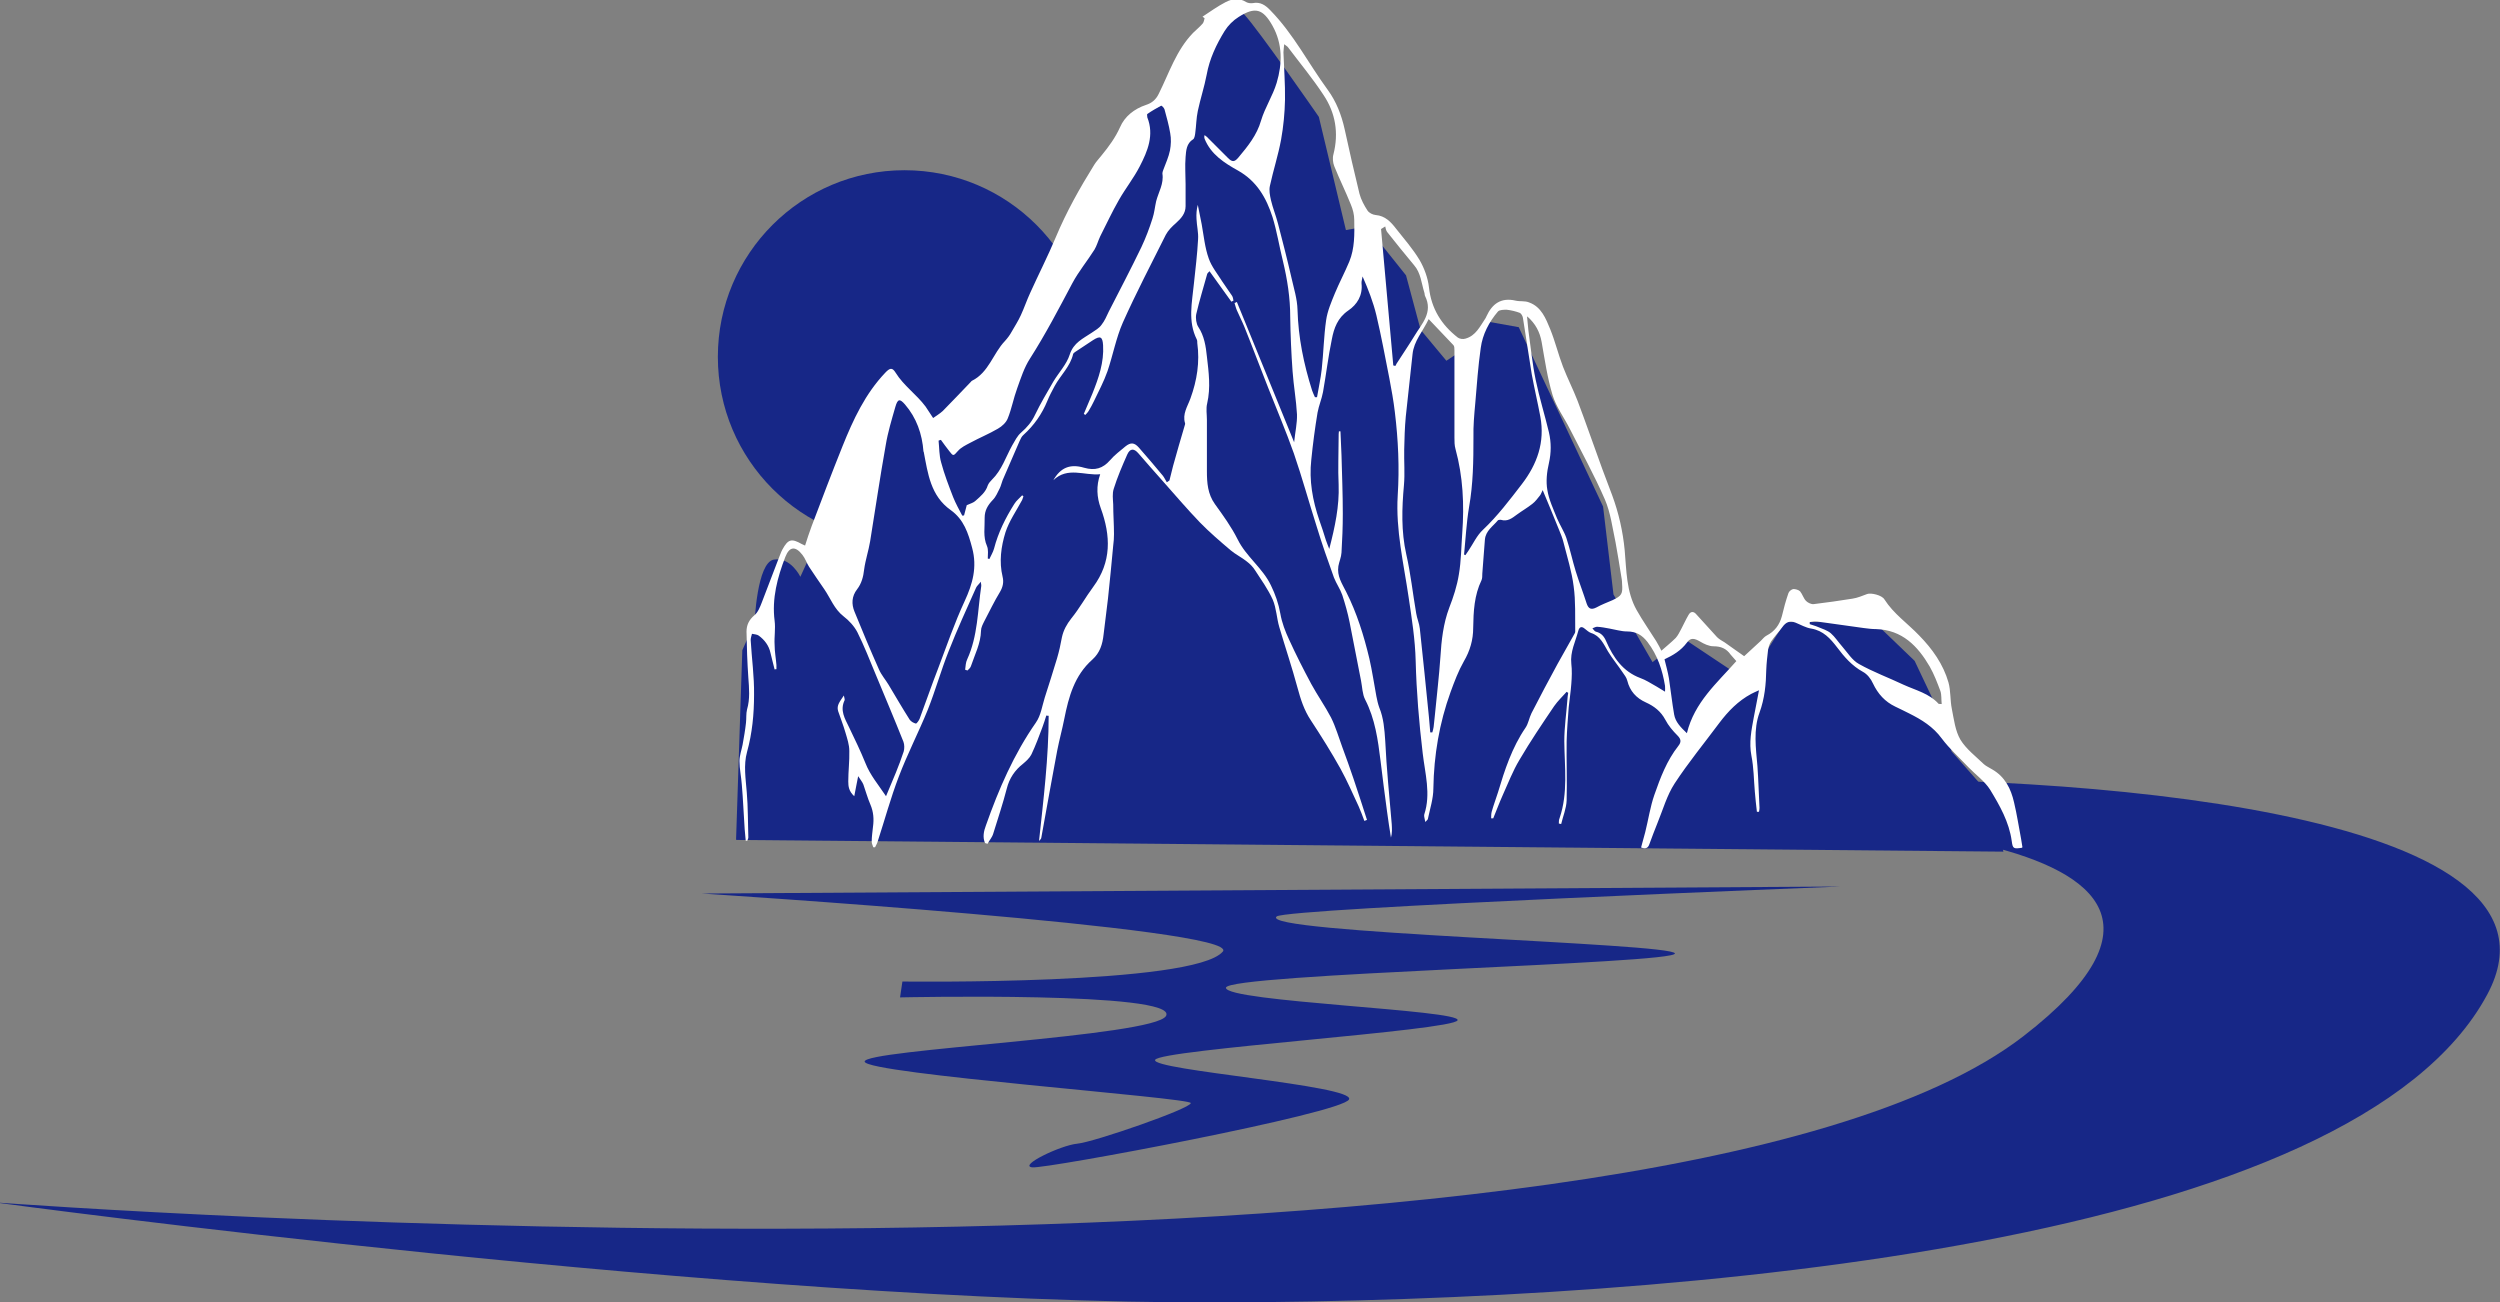 <?xml version="1.0" encoding="UTF-8"?> <svg xmlns="http://www.w3.org/2000/svg" id="Layer_2" data-name="Layer 2" viewBox="0 0 96.05 50.03"><rect x="0" y="0" width="96.05" height="50.03" fill="#808080" stroke="none"/><defs><style> .cls-1 { fill: #fff; } .cls-2 { fill: #172787; } </style></defs><g id="Illustration"><g><path class="cls-2" d="m0,46.21s63.33,4.73,77.74-6.4c10.97-8.48-10.92-8.26-10.92-8.26,0,0-.17-1.53,2.33-1.59,9.9-.24,30.28,1.05,26.41,8.25-5.12,9.54-30.44,11.77-48.69,11.83-18.25.06-46.89-3.82-46.89-3.82Z"></path><path class="cls-2" d="m26.94,34.33l43.77-.27s-21.28.83-21.66,1.15c-.77.64,15.21,1.02,15.3,1.42s-17.25.78-17.25,1.32,9.08.85,8.9,1.25-11.44,1.12-11.62,1.52,7.72.98,7.45,1.52-11.62,2.67-12.17,2.61,1.09-.85,1.73-.91,4.36-1.35,4.36-1.56-12.44-1.12-12.53-1.59,11.15-.96,11.58-1.76c.5-.95-10.22-.71-10.22-.71l.09-.61s11.21.15,12.31-1.15c.77-.91-20.02-2.23-20.02-2.23Z"></path><circle class="cls-2" cx="34.75" cy="13.71" r="7.17"></circle><g><path class="cls-2" d="m28.28,32.25l.24-7.27.47-1.05s.09-2.32.74-2.43,1.02.66,1.02.66l3.11-6.79,1.88,1.94,1.6-1.6,6.35-11.26.95-.4,2.1-2.43s.5-1.66,1.05-1.08,2.88,3.95,2.88,3.95l1.04,4.35.8-.15,1.51,1.89.56,2.09.99,1.19.96-.64.7-.85,1.12.2,3.24,6.89.4,3.38,1.5,2.6,1.16-.93,2.49,1.66,1.44-2.27h3.43l1.55,1.49,1.09,2.3.33,1.18,1.56,1.77.43,2.08-48.68-.45Z"></path><g id="FvHic7"><g><path class="cls-1" d="m77.69,32.57c-.33.05-.36.04-.4-.26-.1-.73-.46-1.36-.83-1.97-.21-.33-.55-.57-.83-.86-.35-.37-.73-.71-1.03-1.11-.33-.45-.77-.72-1.25-.96-.17-.09-.35-.17-.53-.26-.4-.19-.67-.49-.86-.89-.08-.18-.22-.36-.39-.45-.42-.23-.72-.58-.99-.94-.26-.34-.53-.64-.99-.72-.21-.03-.41-.15-.61-.23-.22-.09-.37-.01-.5.17-.14.19-.3.36-.43.55-.06.09-.1.21-.12.32-.03.26-.06.51-.07.77-.01.56-.06,1.1-.26,1.65-.24.65-.14,1.36-.08,2.05.04.54.05,1.07.08,1.61,0,.05-.01.1-.02.15-.03,0-.06,0-.08,0-.03-.26-.06-.52-.08-.78-.04-.46-.04-.92-.13-1.37-.1-.51,0-.99.09-1.48.06-.33.13-.65.2-1.04-.14.06-.22.1-.3.14-.5.27-.88.66-1.22,1.11-.58.78-1.19,1.52-1.72,2.33-.3.46-.45,1.01-.66,1.52-.11.27-.21.54-.31.81-.05.15-.14.2-.32.13.05-.2.11-.39.16-.59.12-.48.19-.97.35-1.43.23-.66.48-1.32.92-1.88.12-.15.11-.26-.03-.4-.18-.18-.35-.38-.47-.61-.17-.32-.43-.52-.74-.66-.38-.17-.62-.44-.72-.84-.03-.12-.11-.22-.18-.32-.18-.27-.39-.52-.56-.8-.17-.29-.3-.6-.65-.71-.09-.03-.17-.11-.25-.17-.12-.1-.2-.06-.24.08-.11.42-.32.81-.27,1.27.03.25.02.52,0,.77-.02.3-.07.6-.1.9-.03.44-.07.87-.08,1.31-.01.76.02,1.52,0,2.27-.01.31-.14.61-.21.91l-.09-.02c0-.07,0-.14.03-.21.33-.97.19-1.96.18-2.95,0-.54.08-1.07.12-1.61,0-.08.02-.17.03-.25-.02-.01-.04-.03-.06-.04-.16.18-.34.35-.48.55-.46.68-.92,1.36-1.33,2.06-.26.43-.44.91-.65,1.37-.13.29-.24.59-.36.88-.03,0-.05,0-.08,0,0-.08,0-.17.02-.25.07-.25.16-.49.24-.74.26-.87.54-1.73,1.06-2.49.11-.16.14-.38.23-.56.33-.64.66-1.27,1-1.89.21-.38.43-.76.64-1.14.02-.03.04-.07.04-.11-.01-.58.02-1.16-.06-1.73-.07-.57-.25-1.13-.39-1.69-.04-.17-.11-.33-.17-.48-.2-.5-.41-1-.63-1.53-.04.07-.06.15-.1.2-.09.11-.18.24-.3.33-.19.15-.4.27-.59.41-.19.14-.36.28-.62.2-.03,0-.09,0-.11.02-.19.23-.47.4-.5.74-.04.43-.06.87-.1,1.31,0,.09,0,.18-.03.25-.28.58-.31,1.2-.32,1.83,0,.46-.12.88-.36,1.29-.21.37-.36.77-.51,1.18-.43,1.19-.64,2.42-.66,3.7,0,.39-.13.78-.21,1.17,0,.03-.04.05-.1.12-.02-.13-.06-.22-.04-.29.26-.79.03-1.57-.06-2.35-.14-1.18-.24-2.36-.27-3.55-.02-.82-.15-1.63-.27-2.44-.19-1.3-.5-2.59-.42-3.91.07-1.08.02-2.14-.11-3.21-.05-.43-.13-.87-.21-1.29-.16-.81-.31-1.63-.5-2.43-.12-.5-.31-.99-.53-1.49-.01.09-.05.19-.04.27.05.46-.17.81-.51,1.04-.41.28-.55.68-.63,1.1-.14.67-.22,1.36-.34,2.03-.05.27-.16.52-.21.79-.1.6-.18,1.21-.24,1.81-.09.8.05,1.57.31,2.33.09.25.17.5.25.76.03.1.08.2.13.34.22-.85.39-1.64.36-2.47-.03-.61,0-1.22,0-1.83,0-.07,0-.15.01-.22.02,0,.04,0,.06,0,.01.31.03.61.04.92.02.75.05,1.5.05,2.25,0,.5-.02.99-.05,1.49-.01.18-.09.35-.12.52-.06.38.14.67.3.99.41.81.68,1.68.89,2.56.11.48.18.97.27,1.45.03.15.06.29.11.43.17.41.2.84.23,1.28.05,1.07.16,2.13.25,3.2.01.17.02.35-.03.52-.05-.33-.11-.67-.15-1-.09-.65-.17-1.3-.25-1.95-.1-.81-.21-1.61-.59-2.35-.11-.21-.11-.48-.16-.73-.15-.75-.29-1.5-.44-2.25-.07-.35-.17-.7-.28-1.04-.08-.23-.23-.44-.32-.67-.23-.64-.46-1.29-.66-1.95-.3-.94-.56-1.89-.88-2.82-.3-.85-.66-1.69-.99-2.53-.31-.78-.6-1.56-.91-2.33-.09-.22-.2-.43-.29-.64-.04-.09-.06-.19-.09-.28.03-.01.06-.02.09-.04.72,1.77,1.45,3.54,2.2,5.39.04-.39.12-.73.11-1.07-.03-.55-.13-1.1-.17-1.66-.05-.69-.08-1.39-.09-2.09,0-.73-.11-1.43-.28-2.14-.14-.56-.23-1.14-.4-1.69-.24-.74-.6-1.38-1.33-1.79-.52-.29-1.04-.62-1.28-1.22-.01-.03-.02-.07,0-.14.05.04.1.07.14.12.25.25.51.51.76.76.16.16.25.16.4-.02.36-.43.71-.86.87-1.42.15-.5.45-.95.6-1.45.22-.74.23-1.49-.16-2.19-.37-.66-.67-.74-1.3-.34-.21.13-.41.33-.54.54-.32.52-.58,1.07-.69,1.68-.09.47-.24.92-.34,1.39-.06.28-.06.57-.1.86-.01.08-.03.2-.08.23-.26.16-.27.44-.29.68-.03.35,0,.7,0,1.05,0,.28,0,.56,0,.84,0,.28-.17.47-.37.65-.15.13-.3.28-.39.45-.56,1.12-1.14,2.23-1.65,3.37-.26.59-.38,1.25-.59,1.87-.14.4-.34.77-.52,1.15-.06.13-.13.25-.2.37-.03.06-.09.11-.13.16-.02-.01-.04-.02-.06-.04.11-.26.22-.52.33-.78.24-.6.45-1.2.41-1.86-.02-.33-.11-.37-.39-.19-.23.15-.46.3-.68.45-.03.02-.07.05-.08.08-.11.48-.48.81-.71,1.23-.1.19-.2.37-.28.57-.21.51-.51.94-.92,1.31-.07.06-.11.15-.15.24-.22.5-.43,1-.65,1.5-.04.1-.06.21-.11.31-.08.16-.15.33-.27.45-.19.2-.31.4-.31.68.01.36-.07.73.09,1.09.06.14.03.32.03.48.02,0,.04.01.06.02.06-.13.14-.26.18-.4.16-.62.44-1.18.78-1.72.08-.13.2-.22.3-.33.02.01.04.03.05.04-.02.05-.03.09-.05.14-.22.41-.5.81-.64,1.24-.17.55-.25,1.13-.11,1.71.05.21.01.39-.1.58-.22.36-.4.74-.6,1.12-.06.12-.13.25-.13.37-.01.49-.24.92-.39,1.37-.02.06-.08.11-.13.16-.03-.01-.06-.02-.09-.03.02-.14.02-.28.08-.4.41-.9.4-1.87.54-2.82,0-.03,0-.06-.02-.16-.08.11-.15.16-.18.23-.36.81-.73,1.61-1.05,2.43-.3.75-.51,1.52-.81,2.27-.35.86-.78,1.69-1.11,2.56-.31.81-.54,1.66-.81,2.49-.02.08-.07.15-.1.22-.02,0-.05,0-.07,0-.02-.07-.06-.14-.06-.21,0-.19.03-.39.05-.58.04-.29.02-.57-.1-.85-.11-.25-.18-.52-.27-.77-.04-.1-.11-.18-.2-.32-.05.27-.1.49-.15.77-.21-.19-.23-.38-.23-.57,0-.39.05-.78.04-1.17,0-.24-.08-.47-.15-.71-.08-.28-.19-.55-.28-.82-.07-.23.08-.38.22-.6.02.1.04.15.03.18-.19.39.01.71.17,1.04.22.46.44.91.63,1.38.18.46.49.82.79,1.27.14-.35.27-.63.38-.91.11-.27.21-.54.3-.81.03-.11.03-.26-.01-.37-.35-.88-.72-1.75-1.08-2.62-.22-.53-.43-1.07-.69-1.59-.12-.23-.32-.45-.53-.61-.36-.28-.5-.69-.74-1.04-.2-.29-.4-.58-.59-.87-.09-.14-.14-.31-.25-.45-.27-.35-.5-.33-.66.08-.3.78-.52,1.59-.41,2.45.04.31-.02.62,0,.93,0,.26.05.51.07.77,0,.05,0,.11,0,.16-.02,0-.05,0-.07.01-.05-.21-.11-.42-.16-.64-.06-.28-.23-.5-.45-.66-.07-.05-.17-.05-.26-.07-.02.08-.05.16-.05.24.04.7.14,1.4.13,2.1,0,.74-.07,1.48-.27,2.2-.14.51-.05,1.03-.01,1.55.05.57.04,1.15.06,1.73,0,.04-.02.08-.04.13-.02,0-.04,0-.06,0-.01-.15-.03-.29-.04-.44-.04-.57-.06-1.14-.11-1.71-.02-.3-.09-.61-.09-.91,0-.21.08-.42.12-.63.05-.28.1-.56.13-.84.02-.17,0-.35.04-.51.12-.41.08-.82.05-1.23-.04-.58-.06-1.17-.07-1.76,0-.25.09-.45.3-.63.14-.11.22-.32.29-.5.23-.58.44-1.17.67-1.75.04-.09.07-.19.12-.28.22-.4.35-.43.74-.21.04.02.08.04.13.06.08-.25.16-.5.25-.74.39-1.03.78-2.06,1.19-3.08.41-1.02.87-2.01,1.64-2.82.18-.19.27-.21.4,0,.31.5.8.83,1.15,1.3.09.13.18.27.29.44.11-.08.25-.16.37-.27.36-.36.71-.74,1.07-1.11.02-.02.03-.04.05-.05.65-.32.81-1.05,1.27-1.53.1-.11.19-.23.26-.36.12-.21.25-.41.35-.63.13-.28.23-.58.36-.86.32-.71.68-1.41.98-2.13.41-.98.92-1.89,1.48-2.79.08-.13.19-.24.29-.37.27-.33.52-.67.7-1.07.18-.42.55-.71,1-.86.22-.07.38-.2.49-.43.4-.8.67-1.67,1.32-2.34.12-.12.26-.23.37-.36.04-.05.05-.13.07-.2-.03-.02-.05-.04-.08-.06.29-.19.58-.4.89-.56.25-.13.52-.17.79,0,.07.04.17.05.25.04.29-.06.49.08.68.28.89.91,1.46,2.04,2.2,3.05.33.45.53.97.65,1.51.18.83.37,1.66.57,2.48.06.23.18.45.31.65.06.09.2.16.31.17.37.03.59.27.79.53.31.39.64.77.9,1.2.18.31.32.69.36,1.05.09.82.48,1.44,1.11,1.93.07.05.2.07.29.04.4-.11.56-.47.77-.78.02-.03.03-.06.04-.08.22-.48.56-.73,1.12-.6.17.04.36,0,.52.07.47.17.64.62.81,1.03.19.47.31.97.49,1.44.17.44.39.87.56,1.31.33.87.63,1.75.95,2.62.12.34.26.67.38,1.01.25.68.41,1.38.48,2.11.07.78.06,1.59.46,2.3.23.41.5.79.75,1.19.08.13.15.27.2.37.19-.17.38-.32.55-.49.09-.1.15-.23.22-.36.09-.17.17-.35.27-.52.08-.15.2-.15.3-.03.27.29.53.59.8.88.08.08.19.14.29.2.23.16.46.33.75.53.18-.17.41-.38.64-.59.07-.07.14-.16.22-.2.31-.16.5-.41.59-.75.07-.3.15-.59.25-.88.02-.07.12-.15.19-.16.08,0,.2.03.26.09.09.11.13.27.23.37.07.07.2.13.29.12.5-.06.99-.13,1.49-.21.2-.03.38-.11.57-.18.14-.05.56.04.66.21.35.55.89.92,1.33,1.38.51.52.93,1.11,1.13,1.81.09.32.06.68.13,1.02.08.4.13.84.33,1.18.22.36.59.64.9.94.09.08.21.13.32.2.49.28.72.74.84,1.27.11.46.18.93.27,1.4.02.1.03.2.05.31Zm-42.21-15.22c-.05-.68-.27-1.3-.71-1.81-.2-.23-.28-.22-.37.09-.14.49-.29.98-.37,1.47-.22,1.23-.4,2.47-.6,3.7-.06.36-.18.71-.23,1.08-.03.28-.1.54-.27.76-.21.27-.22.57-.1.86.3.74.61,1.48.94,2.22.09.21.25.39.37.59.27.45.53.9.81,1.34.05.07.15.13.24.15.03,0,.11-.11.14-.18.24-.64.46-1.29.71-1.93.33-.87.63-1.75,1.02-2.59.31-.67.49-1.31.29-2.05-.15-.57-.32-1.09-.82-1.45-.78-.55-.88-1.41-1.04-2.24Zm19.47,10.79s.06,0,.08,0c.02-.07.04-.14.05-.21.02-.15.03-.31.05-.47.07-.74.16-1.47.21-2.21.04-.65.11-1.29.34-1.9.16-.41.3-.84.37-1.28.09-.52.09-1.06.13-1.59.08-1.09.03-2.17-.26-3.23-.04-.14-.04-.29-.04-.44,0-1.12,0-2.23,0-3.35,0-.07,0-.16-.04-.2-.3-.32-.61-.64-.95-1-.22.47-.57.84-.62,1.35-.08.8-.18,1.6-.26,2.4-.04.42-.05.84-.06,1.26-.01.46.03.92-.01,1.37-.08.89-.11,1.77.09,2.66.17.74.25,1.51.38,2.26.03.2.12.39.14.59.12,1.13.24,2.27.35,3.4.02.19.03.39.05.58ZM49.34,1.69c-.01.13-.03.23-.03.32.02.61.07,1.22.06,1.82-.01.51-.06,1.03-.15,1.53-.11.6-.3,1.18-.43,1.78-.04.17,0,.37.04.55.07.3.19.59.27.9.18.69.36,1.39.52,2.09.09.4.22.81.23,1.22.03,1.07.24,2.09.56,3.1.03.09.07.17.11.26.03,0,.05,0,.08,0,.06-.36.14-.71.18-1.07.07-.63.08-1.27.17-1.89.05-.35.2-.7.34-1.04.17-.41.38-.8.55-1.21.21-.51.2-1.06.19-1.6,0-.2-.05-.4-.13-.59-.2-.5-.44-.98-.64-1.48-.05-.13-.07-.31-.03-.45.21-.82.08-1.59-.38-2.28-.42-.64-.91-1.23-1.37-1.84-.02-.03-.07-.05-.14-.11Zm-12.2,17.72c.16-.07.27-.1.34-.17.19-.17.39-.33.47-.59.03-.08.1-.16.16-.22.38-.37.53-.87.78-1.32.1-.17.19-.36.34-.49.23-.2.41-.41.54-.69.21-.44.46-.85.7-1.27.21-.35.51-.66.63-1.04.15-.46.51-.61.85-.84.13-.09.28-.17.37-.3.12-.15.2-.34.28-.51.42-.82.85-1.64,1.25-2.47.17-.36.31-.73.43-1.11.07-.21.09-.44.14-.66.09-.35.3-.67.24-1.06,0-.05.02-.11.04-.16.09-.24.2-.48.25-.73.04-.21.05-.45.01-.66-.05-.31-.14-.62-.22-.92-.02-.06-.11-.15-.13-.14-.18.1-.36.2-.53.32-.02.01,0,.09,0,.13.27.68.01,1.3-.29,1.88-.23.45-.55.85-.8,1.29-.26.45-.48.93-.72,1.4-.08.17-.13.36-.22.51-.27.43-.61.84-.85,1.29-.52.98-1.03,1.96-1.63,2.9-.22.34-.35.75-.49,1.14-.14.38-.21.78-.36,1.15-.06.16-.22.31-.38.4-.34.2-.71.35-1.06.54-.17.09-.36.18-.48.32-.17.19-.17.21-.33,0-.11-.14-.22-.29-.32-.43-.03,0-.06.02-.09.03.03.28.02.57.1.84.12.45.29.89.46,1.33.1.25.23.48.35.71.02,0,.05,0,.07-.01.04-.15.08-.29.1-.38Zm19.1,1.89s.04.02.06.03c.04-.05.07-.11.11-.16.19-.28.33-.6.57-.82.56-.53,1.02-1.14,1.49-1.75.59-.77.89-1.61.71-2.59-.1-.54-.23-1.08-.33-1.63-.12-.72-.22-1.45-.34-2.17-.01-.07-.07-.17-.12-.19-.16-.06-.33-.1-.5-.12-.11,0-.28,0-.34.07-.34.4-.59.87-.66,1.4-.1.7-.15,1.41-.21,2.12-.04.44-.08.87-.07,1.31,0,.9-.01,1.79-.17,2.69-.1.6-.13,1.21-.19,1.81Zm2.43-9.13c.02.17.03.35.05.52.09.63.15,1.27.28,1.9.14.68.35,1.35.51,2.02.09.39.09.78,0,1.18-.08.34-.12.71-.06,1.04.06.37.23.73.37,1.08.11.26.27.5.36.76.14.42.23.86.36,1.28.13.42.29.83.42,1.24.07.2.17.25.37.15.2-.11.41-.19.62-.28.36-.17.4-.24.37-.64,0-.11-.02-.22-.04-.33-.07-.42-.13-.83-.21-1.25-.12-.56-.19-1.14-.41-1.65-.4-.92-.89-1.81-1.34-2.7-.22-.44-.53-.85-.67-1.31-.2-.66-.3-1.36-.42-2.04-.07-.39-.24-.71-.55-.98Zm15.93,14.88c-.02-.18,0-.35-.05-.5-.12-.32-.24-.64-.41-.94-.46-.79-1.06-1.41-2.06-1.44-.16,0-.31-.02-.47-.04-.6-.08-1.19-.17-1.79-.25-.09-.01-.19,0-.29.02v.08c.1.04.21.06.32.11.17.07.36.13.49.24.16.14.28.33.43.5.21.24.39.54.65.68.55.31,1.15.53,1.72.8.46.21.98.33,1.34.73.01.01.04,0,.12.01Zm-10.65-1.72c.06.25.13.49.17.73.07.46.12.93.2,1.39.05.29.25.49.49.72.29-1.19,1.16-1.93,1.9-2.77-.08-.09-.15-.17-.22-.25-.16-.23-.37-.32-.66-.32-.17,0-.36-.09-.51-.18-.22-.13-.37-.16-.51.04-.23.31-.54.49-.86.64Zm-10.42-11.29s.05.01.08.02c.03-.06.06-.12.1-.17.21-.33.43-.65.63-.98.28-.47.73-.9.41-1.54-.02-.04-.01-.09-.03-.14-.11-.35-.13-.74-.39-1.04-.35-.42-.69-.84-1.03-1.27-.05-.06-.06-.14-.08-.22-.05.03-.11.07-.16.1.16,1.75.31,3.49.47,5.24Zm10.44,12.53c0-.06.01-.14,0-.22-.1-.61-.29-1.18-.67-1.68-.21-.27-.44-.41-.79-.41-.22,0-.44-.07-.67-.11-.16-.03-.32-.06-.48-.07-.06,0-.12.04-.18.06.05.05.08.12.14.13.2.05.31.18.39.37.27.62.64,1.16,1.31,1.41.1.04.2.08.3.14.22.12.43.25.66.39Z"></path><path class="cls-1" d="m37.85,32.4c-.11-.23-.05-.48.03-.69.49-1.39,1.07-2.73,1.92-3.95.19-.27.24-.64.34-.96.16-.5.32-1,.47-1.5.08-.27.14-.54.19-.82.06-.27.18-.49.36-.72.31-.38.55-.82.84-1.21.71-.96.68-1.96.29-3.03-.15-.41-.18-.85-.02-1.3-.61.06-1.25-.3-1.8.23.27-.48.64-.64,1.18-.48.42.12.72.03,1-.29.17-.2.39-.36.59-.53.2-.16.34-.15.51.04.32.36.62.72.93,1.09.06.08.1.17.15.25.03-.02.06-.04.1-.07.05-.19.09-.37.14-.56.14-.51.29-1.02.44-1.53.01-.04.03-.08.02-.11-.11-.36.1-.65.21-.96.25-.69.36-1.39.26-2.12,0-.05,0-.1-.02-.14-.35-.7-.18-1.42-.11-2.14.06-.57.13-1.13.16-1.7.02-.26-.05-.53-.06-.79-.01-.18,0-.36.05-.54.05.25.1.5.15.75.08.44.12.89.27,1.31.11.32.35.61.53.9.12.18.25.36.37.54.03.05.04.12.05.18-.03.01-.05.03-.08.04-.27-.38-.55-.77-.84-1.17-.04.05-.08.07-.09.11-.14.51-.3,1.02-.42,1.54-.03.15,0,.37.08.49.23.35.29.75.33,1.14.07.6.15,1.19.01,1.8-.05.2-.01.42-.01.63,0,.66,0,1.31,0,1.97,0,.45.03.88.31,1.27.31.43.63.87.87,1.35.33.67.96,1.1,1.28,1.77.17.35.29.69.36,1.08.06.35.19.69.34,1.01.26.57.55,1.14.85,1.7.24.44.53.85.76,1.29.18.36.29.75.43,1.13.15.4.29.8.43,1.21.18.53.35,1.06.52,1.59-.03.01-.06.02-.1.04-.07-.19-.14-.38-.22-.56-.23-.49-.44-.98-.7-1.45-.35-.63-.74-1.25-1.14-1.86-.26-.39-.39-.81-.51-1.25-.21-.78-.47-1.55-.7-2.33-.1-.34-.11-.72-.25-1.05-.18-.4-.44-.76-.68-1.13-.08-.13-.2-.25-.32-.34-.2-.16-.43-.27-.62-.43-.4-.34-.81-.69-1.18-1.07-.49-.51-.95-1.05-1.42-1.58-.32-.36-.63-.71-.94-1.07-.17-.2-.32-.2-.43.04-.19.43-.38.87-.52,1.32-.06.18-.03.4-.02.6,0,.38.03.76.03,1.14,0,.15-.01.3-.03.44-.06.68-.13,1.35-.2,2.03-.05.47-.12.93-.17,1.39-.04.37-.14.7-.43.96-.69.61-.91,1.43-1.08,2.28-.08.41-.19.8-.27,1.21-.1.52-.19,1.04-.29,1.57-.11.59-.21,1.18-.32,1.77,0,.05-.04.09-.09.14.17-1.6.37-3.2.37-4.81-.03,0-.06,0-.09-.01-.05.15-.09.3-.15.45-.13.35-.26.7-.42,1.04-.07.14-.2.26-.32.36-.32.25-.53.56-.63.96-.15.58-.34,1.15-.52,1.73-.04.14-.15.26-.22.39-.03-.01-.06-.02-.09-.03Z"></path></g></g></g></g></g></svg> 